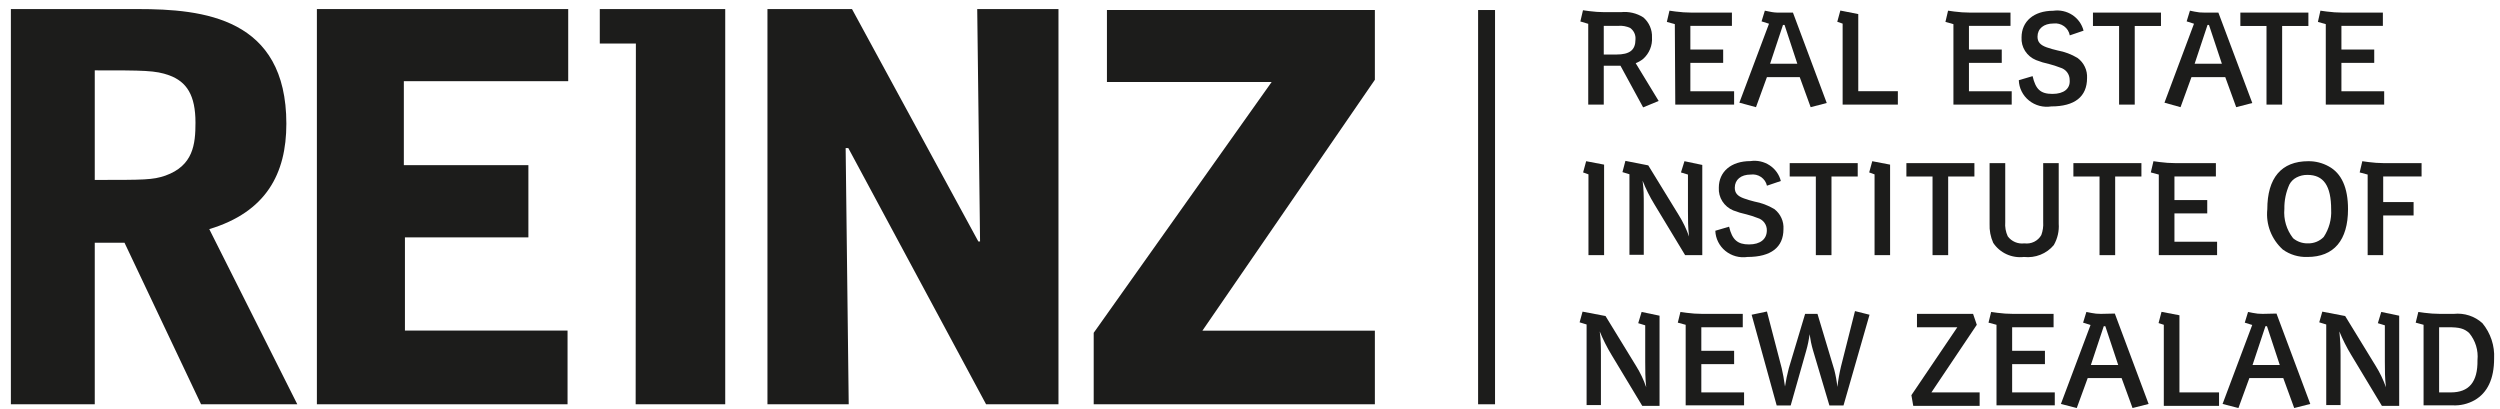 <svg xmlns="http://www.w3.org/2000/svg" width="208" height="34" viewBox="0 0 208 34" fill="none"><g id="REINZ logo"><g id="Group 1000003560"><path id="Vector" d="M81.541 20.088H81.396L70.886 0.754H63.852V33.636H70.613L70.358 12.317H70.577L82.042 33.636H88.065V0.754H81.305L81.541 20.088Z" fill="#1C1C1B"></path><path id="Vector_2" d="M92.097 6.825H105.8L90.996 27.69V33.636H114.389V27.512H100.04L114.389 6.638V0.834H92.097V6.825Z" fill="#1C1C1B"></path><path id="Vector_3" d="M23.825 10.296C23.825 1.466 16.91 0.754 11.46 0.754H0.905V33.636H7.884V20.195H10.359L16.728 33.636H24.735L17.411 19.064C22.133 17.64 23.825 14.462 23.825 10.296ZM13.753 14.614C12.697 14.97 12.051 14.97 7.884 14.97V5.854C12.006 5.854 12.925 5.854 14.071 6.264C15.536 6.798 16.264 7.92 16.264 10.207C16.264 11.996 16.082 13.786 13.753 14.614Z" fill="#1C1C1B"></path><path id="Vector_4" d="M26.365 33.636H47.22V27.503H33.69V19.75H43.962V13.741H33.599V6.754H47.275V0.754H26.365V33.636Z" fill="#1C1C1B"></path><path id="Vector_5" d="M49.902 3.62H52.905L52.887 33.636H60.339V0.754H49.902V3.62Z" fill="#1C1C1B"></path><path id="Vector_6" d="M124.387 0.834H122.978V33.636H124.387V0.834Z" fill="#1C1C1B"></path><path id="Vector_7" d="M132.141 8.703H133.433V5.471H134.825L136.709 8.934L138.001 8.4L136.09 5.258C136.317 5.169 136.529 5.046 136.718 4.893C136.967 4.668 137.162 4.391 137.287 4.083C137.414 3.775 137.468 3.444 137.446 3.113C137.46 2.8 137.403 2.489 137.278 2.201C137.155 1.913 136.965 1.656 136.727 1.448C136.173 1.094 135.51 0.94 134.853 1.012H133.506C133.071 1.01 132.636 0.98 132.205 0.923L131.704 0.852L131.486 1.786L132.141 1.982V8.703ZM133.433 2.151H134.643C134.984 2.123 135.327 2.184 135.635 2.329C135.783 2.437 135.902 2.581 135.978 2.746C136.055 2.911 136.086 3.092 136.072 3.273C136.072 4.163 135.599 4.537 134.47 4.537H133.433V2.151Z" fill="#1C1C1B"></path><path id="Vector_8" d="M139.383 8.703H144.278V7.591H140.638V5.232H143.368V4.119H140.638V2.152H144.096V1.048H140.72C140.282 1.046 139.844 1.017 139.41 0.959L138.9 0.888L138.682 1.822L139.346 2.009L139.383 8.703Z" fill="#1C1C1B"></path><path id="Vector_9" d="M146.098 8.917L147.008 6.416H149.738L150.647 8.917L151.985 8.57L149.173 1.048H148.045C147.773 1.055 147.501 1.028 147.235 0.968L146.835 0.888L146.562 1.778L147.181 1.974L144.715 8.543L146.098 8.917ZM148.345 2.072H148.473L149.537 5.303H147.272L148.345 2.072Z" fill="#1C1C1B"></path><path id="Vector_10" d="M154.608 1.172L153.116 0.878L152.861 1.813L153.307 1.964V8.703H157.902V7.59H154.608V1.172Z" fill="#1C1C1B"></path><path id="Vector_11" d="M162.525 8.703H167.374V7.591H163.817V5.232H166.546V4.119H163.817V2.152H167.274V1.048H163.899C163.46 1.047 163.022 1.017 162.588 0.959L162.079 0.888L161.86 1.822L162.525 2.009V8.703Z" fill="#1C1C1B"></path><path id="Vector_12" d="M170.768 7.813C169.776 7.813 169.367 7.439 169.112 6.335L167.965 6.673C167.975 6.997 168.055 7.316 168.202 7.607C168.347 7.899 168.555 8.156 168.812 8.363C169.067 8.569 169.365 8.72 169.685 8.805C170.005 8.889 170.34 8.906 170.668 8.854C172.615 8.854 173.643 8.044 173.643 6.495C173.661 6.174 173.6 5.853 173.461 5.562C173.323 5.27 173.114 5.016 172.852 4.822C172.343 4.517 171.782 4.306 171.196 4.199C170.887 4.129 170.583 4.043 170.286 3.94C169.74 3.745 169.521 3.486 169.521 3.05C169.521 2.383 170.04 1.955 170.85 1.955C171.162 1.917 171.478 1.998 171.731 2.182C171.984 2.366 172.154 2.639 172.206 2.943L173.352 2.552C173.217 2.017 172.883 1.55 172.416 1.244C171.947 0.938 171.379 0.813 170.822 0.896C169.203 0.896 168.193 1.786 168.193 3.113C168.169 3.511 168.273 3.907 168.489 4.245C168.707 4.583 169.025 4.847 169.403 5C169.756 5.141 170.122 5.251 170.495 5.329C170.804 5.408 171.108 5.506 171.405 5.623C171.634 5.686 171.837 5.821 171.98 6.007C172.123 6.194 172.199 6.422 172.196 6.655C172.26 7.376 171.714 7.813 170.768 7.813Z" fill="#1C1C1B"></path><path id="Vector_13" d="M176.308 8.703H177.61V2.161H179.793V1.048H174.134V2.161H176.308V8.703Z" fill="#1C1C1B"></path><path id="Vector_14" d="M181.421 8.917L182.33 6.416H185.142L186.052 8.917L187.39 8.57L184.569 1.048H183.404C183.132 1.054 182.86 1.027 182.594 0.968L182.203 0.888L181.93 1.778L182.54 1.974L180.083 8.543L181.421 8.917ZM183.668 2.072H183.786L184.86 5.303H182.594L183.668 2.072Z" fill="#1C1C1B"></path><path id="Vector_15" d="M188.573 8.703H189.874V2.161H192.058V1.048H186.398V2.161H188.573V8.703Z" fill="#1C1C1B"></path><path id="Vector_16" d="M193.505 8.703H198.364V7.591H194.806V5.232H197.536V4.119H194.806V2.152H198.255V1.048H194.888C194.45 1.047 194.012 1.017 193.578 0.959L193.059 0.888L192.85 1.822L193.505 2.009V8.703Z" fill="#1C1C1B"></path><path id="Vector_17" d="M133.461 21.227V13.697L131.969 13.412L131.714 14.346L132.16 14.507V21.227H133.461Z" fill="#1C1C1B"></path><path id="Vector_18" d="M140.202 21.227H141.63V13.723L140.147 13.412L139.856 14.347L140.438 14.525V17.551C140.438 18.263 140.438 18.922 140.529 19.679C140.311 19.057 140.023 18.46 139.674 17.898L137.135 13.759L135.233 13.385L134.988 14.32L135.57 14.498V21.201H136.762V17.062C136.762 16.367 136.762 15.7 136.662 15.032C136.93 15.707 137.256 16.36 137.636 16.982L140.202 21.227Z" fill="#1C1C1B"></path><path id="Vector_19" d="M148.384 19.064C148.405 18.745 148.347 18.426 148.213 18.135C148.081 17.843 147.877 17.588 147.619 17.391C147.11 17.088 146.548 16.877 145.963 16.768C145.67 16.697 145.382 16.61 145.099 16.509C144.553 16.314 144.334 16.055 144.334 15.619C144.334 14.952 144.844 14.524 145.654 14.524C145.958 14.482 146.266 14.554 146.518 14.726C146.77 14.898 146.946 15.156 147.01 15.45L148.165 15.059C148.031 14.524 147.697 14.057 147.229 13.751C146.76 13.444 146.193 13.32 145.636 13.403C144.016 13.403 143.006 14.293 143.006 15.619C142.983 16.017 143.086 16.411 143.301 16.749C143.516 17.087 143.832 17.351 144.207 17.506C144.564 17.646 144.932 17.756 145.308 17.836C145.617 17.915 145.921 18.013 146.218 18.13C146.446 18.193 146.647 18.328 146.789 18.515C146.931 18.702 147.005 18.93 147.001 19.162C147.001 19.901 146.455 20.337 145.517 20.337C144.58 20.337 144.116 19.963 143.861 18.86L142.715 19.198C142.725 19.52 142.805 19.835 142.95 20.125C143.093 20.414 143.299 20.67 143.552 20.876C143.804 21.082 144.099 21.233 144.415 21.32C144.732 21.407 145.064 21.427 145.39 21.379C147.355 21.379 148.384 20.569 148.384 19.064Z" fill="#1C1C1B"></path><path id="Vector_20" d="M152.379 21.228V14.685H154.562V13.572H148.903V14.685H151.078V21.228H152.379Z" fill="#1C1C1B"></path><path id="Vector_21" d="M155.517 14.346L155.963 14.507V21.227H157.255V13.697L155.772 13.412L155.517 14.346Z" fill="#1C1C1B"></path><path id="Vector_22" d="M160.787 21.228H162.088V14.685H164.271V13.572H158.612V14.685H160.787V21.228Z" fill="#1C1C1B"></path><path id="Vector_23" d="M169.993 18.477C170.017 18.843 169.965 19.209 169.838 19.554C169.703 19.796 169.495 19.992 169.243 20.116C168.991 20.24 168.707 20.286 168.428 20.248C168.165 20.282 167.896 20.246 167.654 20.142C167.41 20.039 167.199 19.872 167.045 19.661C166.874 19.29 166.802 18.883 166.836 18.477V13.572H165.534V18.619C165.51 19.163 165.612 19.705 165.835 20.204C166.106 20.614 166.489 20.942 166.941 21.15C167.393 21.358 167.896 21.437 168.391 21.379C168.857 21.431 169.329 21.368 169.763 21.195C170.197 21.023 170.58 20.746 170.876 20.391C171.187 19.849 171.33 19.23 171.285 18.61V13.572H169.993V18.477Z" fill="#1C1C1B"></path><path id="Vector_24" d="M175.982 21.228V14.685H178.166V13.572H172.506V14.685H174.681V21.228H175.982Z" fill="#1C1C1B"></path><path id="Vector_25" d="M179.612 21.227H184.462V20.114H180.914V17.756H183.643V16.643H180.914V14.684H184.362V13.572H180.986C180.551 13.57 180.117 13.541 179.685 13.483L179.167 13.412L178.948 14.346L179.612 14.524V21.227Z" fill="#1C1C1B"></path><path id="Vector_26" d="M192.052 13.412C189.813 13.412 188.639 14.8 188.639 17.418C188.575 18.035 188.658 18.659 188.882 19.24C189.106 19.821 189.466 20.343 189.932 20.764C190.523 21.19 191.245 21.406 191.979 21.379C194.181 21.379 195.355 19.99 195.355 17.4C195.355 15.619 194.818 14.418 193.744 13.839C193.228 13.554 192.644 13.406 192.052 13.412ZM193.335 19.714C193.164 19.89 192.958 20.028 192.729 20.12C192.499 20.212 192.254 20.256 192.006 20.248C191.559 20.257 191.126 20.105 190.787 19.821C190.241 19.125 189.982 18.255 190.059 17.382C190.046 16.684 190.189 15.991 190.477 15.352C190.608 15.101 190.814 14.896 191.069 14.765C191.349 14.619 191.662 14.546 191.979 14.551C193.316 14.551 193.953 15.441 193.953 17.444C193.995 18.246 193.779 19.04 193.335 19.714Z" fill="#1C1C1B"></path><path id="Vector_27" d="M198.282 14.684H201.475V13.572H198.327C197.901 13.569 197.475 13.539 197.053 13.483L196.544 13.412L196.325 14.346L196.989 14.524V21.227H198.282V17.925H200.811V16.812H198.282V14.684Z" fill="#1C1C1B"></path><path id="Vector_28" d="M136.3 26.889L136.882 27.067V30.085C136.882 30.806 136.882 31.456 136.964 32.221C136.753 31.598 136.469 31.001 136.118 30.441L133.579 26.293L131.669 25.928L131.423 26.818L132.005 26.996V33.699H133.197V29.595C133.197 28.91 133.197 28.242 133.097 27.575C133.373 28.248 133.701 28.9 134.08 29.524L136.637 33.77H138.074V26.266L136.582 25.954L136.3 26.889Z" fill="#1C1C1B"></path><path id="Vector_29" d="M141.55 30.298H144.279V29.185H141.55V27.227H144.998V26.114H141.631C141.193 26.113 140.755 26.084 140.321 26.025L139.812 25.954L139.593 26.844L140.248 27.022V33.725H145.107V32.648H141.55V30.298Z" fill="#1C1C1B"></path><path id="Vector_30" d="M153.17 30.494C153.037 31.055 152.937 31.622 152.87 32.194C152.819 31.717 152.734 31.244 152.615 30.779L151.214 26.114H150.186L148.83 30.636C148.697 31.138 148.591 31.646 148.512 32.158C148.43 31.571 148.33 31.01 148.239 30.636L147.01 25.918L145.736 26.186L147.82 33.734H148.985L150.277 29.176C150.406 28.727 150.5 28.269 150.559 27.805C150.621 28.257 150.714 28.703 150.841 29.141L152.206 33.734H153.38L155.545 26.186L154.335 25.883L153.17 30.494Z" fill="#1C1C1B"></path><path id="Vector_31" d="M164.469 27.022L164.16 26.114H159.492V27.227H162.849L159.028 32.879L159.183 33.77H164.706V32.648H160.693L164.469 27.022Z" fill="#1C1C1B"></path><path id="Vector_32" d="M167.41 30.298H170.139V29.185H167.41V27.227H170.858V26.114H167.483C167.044 26.113 166.606 26.083 166.172 26.025L165.663 25.954L165.444 26.844L166.109 27.022V33.725H170.958V32.648H167.41V30.298Z" fill="#1C1C1B"></path><path id="Vector_33" d="M174.798 26.114C174.525 26.117 174.253 26.09 173.988 26.034L173.587 25.954L173.314 26.844L173.933 27.04L171.467 33.609L172.787 33.948L173.697 31.455H176.517L177.427 33.948L178.765 33.609L175.953 26.088L174.798 26.114ZM173.96 30.369L175.034 27.138H175.162L176.235 30.369H173.96Z" fill="#1C1C1B"></path><path id="Vector_34" d="M181.33 26.23L179.838 25.945L179.592 26.88L180.029 27.022V33.77H184.624V32.648H181.33V26.23Z" fill="#1C1C1B"></path><path id="Vector_35" d="M188.248 26.114C187.976 26.117 187.705 26.09 187.438 26.034L187.038 25.954L186.765 26.844L187.384 27.04L184.918 33.609L186.237 33.948L187.147 31.455H189.968L190.878 33.948L192.215 33.609L189.404 26.088L188.248 26.114ZM187.411 30.369L188.485 27.138H188.612L189.677 30.369H187.411Z" fill="#1C1C1B"></path><path id="Vector_36" d="M197.838 26.889L198.42 27.067V30.085C198.42 30.806 198.42 31.456 198.511 32.221C198.293 31.599 198.005 31.002 197.656 30.441L195.117 26.293L193.216 25.928L192.961 26.818L193.543 26.996V33.699H194.735V29.595C194.739 28.92 194.705 28.246 194.635 27.575C194.911 28.248 195.239 28.9 195.618 29.524L198.175 33.77H199.612V26.266L198.12 25.954L197.838 26.889Z" fill="#1C1C1B"></path><path id="Vector_37" d="M206.537 26.889C206.219 26.599 205.843 26.381 205.431 26.247C205.02 26.113 204.583 26.068 204.153 26.114H203.015C202.577 26.112 202.139 26.082 201.705 26.025L201.205 25.954L200.986 26.844L201.641 27.022V33.725H204.062C204.698 33.757 205.329 33.608 205.882 33.298C206.955 32.684 207.51 31.518 207.51 29.835C207.568 28.769 207.221 27.72 206.537 26.889ZM203.907 32.648H202.934V27.227H203.698C204.608 27.227 205.017 27.325 205.436 27.708C205.96 28.34 206.208 29.149 206.127 29.96C206.155 31.794 205.418 32.648 203.907 32.648Z" fill="#1C1C1B"></path></g></g></svg>